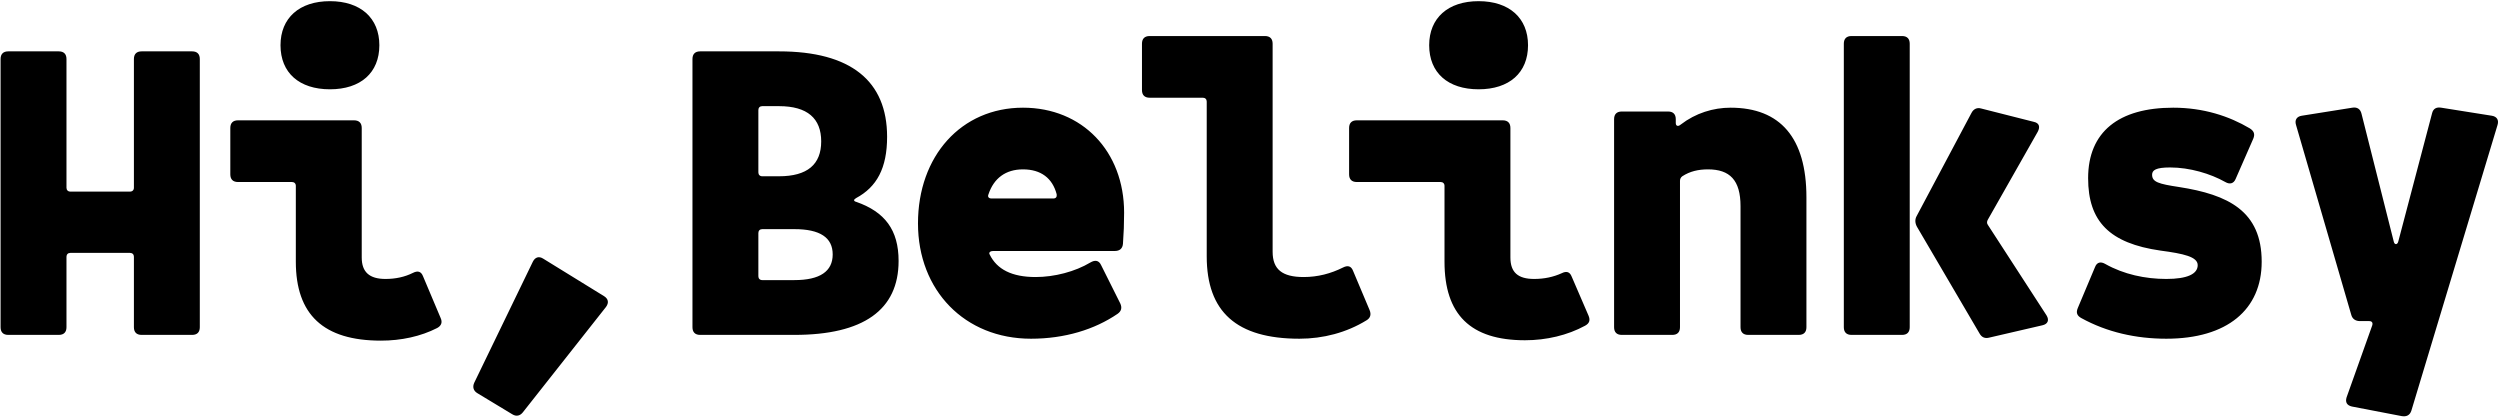 <?xml version="1.0" encoding="UTF-8"?>
<svg xmlns="http://www.w3.org/2000/svg" width="1305" height="218" viewBox="0 0 1305 218" fill="none">
  <path d="M69.901 30.812V98.012C69.901 99.212 69.101 100.012 67.901 100.012H36.701C35.501 100.012 34.701 99.212 34.701 98.012V30.812C34.701 28.212 33.301 26.812 30.701 26.812H4.301C1.701 26.812 0.301 28.212 0.301 30.812V170.812C0.301 173.412 1.701 174.812 4.301 174.812H30.701C33.301 174.812 34.701 173.412 34.701 170.812V134.012C34.701 132.812 35.501 132.012 36.701 132.012H67.901C69.101 132.012 69.901 132.812 69.901 134.012V170.812C69.901 173.412 71.301 174.812 73.901 174.812H100.301C102.901 174.812 104.301 173.412 104.301 170.812V30.812C104.301 28.212 102.901 26.812 100.301 26.812H73.901C71.301 26.812 69.901 28.212 69.901 30.812ZM172.223 46.612C188.223 46.612 198.023 38.012 198.023 23.612C198.023 9.412 188.223 0.612 172.223 0.612C156.223 0.612 146.423 9.412 146.423 23.612C146.423 38.012 156.223 46.612 172.223 46.612ZM198.823 177.812C209.423 177.812 219.623 175.612 228.223 171.212C230.423 170.012 231.023 168.212 230.023 166.012L220.823 144.212C219.823 141.612 218.023 141.212 215.623 142.412C211.223 144.612 206.423 145.612 201.223 145.612C192.823 145.612 188.823 142.012 188.823 134.412V66.812C188.823 64.212 187.423 62.812 184.823 62.812H124.223C121.623 62.812 120.223 64.212 120.223 66.812V91.012C120.223 93.612 121.623 95.012 124.223 95.012H152.423C153.623 95.012 154.423 95.812 154.423 97.012V136.612C154.423 164.212 168.823 177.812 198.823 177.812ZM272.945 215.212L316.345 160.212C317.945 158.012 317.545 156.012 315.345 154.612L283.545 135.012C281.345 133.612 279.345 134.212 278.145 136.612L247.545 199.812C246.545 202.012 247.145 204.012 249.145 205.212L267.345 216.212C269.545 217.612 271.545 217.012 272.945 215.212ZM446.866 103.412C457.666 97.612 463.066 87.812 463.066 71.412C463.066 42.212 444.066 26.812 406.666 26.812H365.466C362.866 26.812 361.466 28.212 361.466 30.812V170.812C361.466 173.412 362.866 174.812 365.466 174.812H414.666C450.666 174.812 469.066 161.812 469.066 136.212C469.066 120.012 461.866 110.612 447.066 105.412C445.466 105.012 445.466 104.212 446.866 103.412ZM397.866 55.412H406.666C421.466 55.412 428.666 61.812 428.666 73.812C428.666 85.812 421.466 92.012 406.666 92.012H397.866C396.666 92.012 395.866 91.212 395.866 90.012V57.412C395.866 56.212 396.666 55.412 397.866 55.412ZM414.666 146.212H397.866C396.666 146.212 395.866 145.412 395.866 144.212V121.612C395.866 120.412 396.666 119.612 397.866 119.612H414.666C428.066 119.612 434.666 124.012 434.666 132.812C434.666 141.612 428.066 146.212 414.666 146.212ZM540.588 144.612C528.188 144.612 520.388 140.612 516.588 132.812C515.988 131.812 516.988 131.012 518.388 131.012H581.988C584.388 131.012 585.988 129.812 586.188 127.212C586.588 121.812 586.788 116.612 586.788 111.012C586.788 79.012 564.988 56.212 533.988 56.212C501.788 56.212 479.188 81.412 479.188 116.612C479.188 151.612 503.588 176.812 538.188 176.812C555.788 176.812 571.388 172.012 583.388 163.812C585.388 162.412 585.788 160.612 584.788 158.412L574.788 138.412C573.588 135.812 571.588 135.612 569.188 137.012C561.188 141.812 550.388 144.612 540.588 144.612ZM533.988 88.412C543.388 88.412 549.388 93.012 551.588 101.412C551.788 102.812 551.188 103.612 549.788 103.612H517.588C516.188 103.612 515.388 102.812 515.988 101.412C518.788 93.012 524.988 88.412 533.988 88.412ZM701.11 139.612C694.71 142.812 687.91 144.612 680.51 144.612C669.31 144.612 664.31 140.612 664.31 131.412V22.812C664.31 20.212 662.91 18.812 660.31 18.812H600.11C597.51 18.812 596.11 20.212 596.11 22.812V47.012C596.11 49.612 597.51 51.012 600.11 51.012H627.91C629.11 51.012 629.91 51.812 629.91 53.012V133.812C629.91 162.812 645.51 176.812 678.31 176.812C690.71 176.812 702.91 173.612 713.31 167.212C715.31 166.012 715.91 164.212 714.91 161.812L706.31 141.412C705.31 138.812 703.51 138.412 701.11 139.612ZM771.832 46.612C787.832 46.612 797.632 38.012 797.632 23.612C797.632 9.412 787.832 0.612 771.832 0.612C755.832 0.612 746.032 9.412 746.032 23.612C746.032 38.012 755.832 46.612 771.832 46.612ZM796.032 177.612C807.232 177.612 818.232 175.012 827.432 170.012C829.632 168.812 830.232 167.212 829.232 164.812L820.432 144.412C819.432 141.812 817.632 141.412 815.232 142.612C810.832 144.612 806.032 145.612 800.832 145.612C792.432 145.612 788.432 142.212 788.432 134.412V66.812C788.432 64.212 787.032 62.812 784.432 62.812H708.232C705.632 62.812 704.232 64.212 704.232 66.812V91.012C704.232 93.612 705.632 95.012 708.232 95.012H752.032C753.232 95.012 754.032 95.812 754.032 97.012V136.612C754.032 164.212 767.632 177.612 796.032 177.612ZM903.354 56.212C894.354 56.212 885.154 59.012 877.354 65.012C875.954 66.212 874.754 65.812 874.754 64.212V62.212C874.754 59.612 873.354 58.212 870.754 58.212H846.554C843.954 58.212 842.554 59.612 842.554 62.212V170.812C842.554 173.412 843.954 174.812 846.554 174.812H872.954C875.554 174.812 876.954 173.412 876.954 170.812V94.412C876.954 93.412 877.354 92.612 878.154 92.012C882.154 89.412 886.554 88.412 891.554 88.412C902.954 88.412 908.554 94.012 908.554 107.612V170.812C908.554 173.412 909.954 174.812 912.554 174.812H938.954C941.554 174.812 942.954 173.412 942.954 170.812V103.012C942.954 72.012 929.354 56.212 903.354 56.212ZM966.476 174.812H992.876C995.476 174.812 996.876 173.412 996.876 170.812V22.812C996.876 20.212 995.476 18.812 992.876 18.812H966.476C963.876 18.812 962.476 20.212 962.476 22.812V170.812C962.476 173.412 963.876 174.812 966.476 174.812ZM1038.48 176.212L1066.08 169.812C1068.88 169.212 1069.88 167.212 1068.28 164.612L1037.68 117.412C1037.08 116.612 1037.08 115.612 1037.68 114.612L1063.68 68.812C1065.08 66.212 1064.48 64.212 1061.68 63.612L1034.08 56.612C1031.88 56.012 1030.08 57.012 1029.08 59.012L1000.48 112.812C999.476 114.612 999.676 116.612 1000.68 118.412L1033.28 174.012C1034.48 176.212 1036.28 176.812 1038.48 176.212ZM1130.8 176.812C1162.6 176.812 1180.6 161.612 1180.6 136.612C1180.6 110.212 1163.2 101.612 1137.4 97.612C1126.8 96.012 1123.4 95.012 1123.4 91.212C1123.4 88.812 1125.4 87.412 1132.8 87.412C1143 87.412 1153.8 90.612 1161.6 95.012C1164 96.412 1166 95.812 1167 93.412L1176.2 72.412C1177.2 70.012 1176.6 68.412 1174.4 67.012C1163.6 60.612 1150.2 56.212 1134.4 56.212C1106 56.212 1090 68.812 1090 93.012C1090 115.612 1101.2 127.012 1127.8 130.812C1139.8 132.412 1147.2 134.012 1147.2 138.412C1147.2 143.012 1141.8 145.612 1130.8 145.612C1119.8 145.612 1108.6 143.212 1099 137.812C1096.6 136.412 1094.6 136.812 1093.6 139.412L1084.6 160.812C1083.6 163.212 1084.2 164.812 1086.4 166.012C1099.8 173.412 1115 176.812 1130.8 176.812ZM1269.52 59.212L1251.92 126.012C1251.52 127.812 1249.92 128.012 1249.52 126.012L1232.72 59.412C1232.12 56.812 1230.32 55.812 1227.92 56.212L1201.52 60.412C1198.92 60.812 1197.72 62.612 1198.52 65.212L1227.32 164.212C1227.92 166.612 1229.72 167.612 1231.92 167.612H1236.72C1238.12 167.612 1238.72 168.412 1238.32 169.812L1224.92 207.412C1224.12 210.012 1225.12 211.612 1227.72 212.212L1253.72 217.212C1256.12 217.612 1257.92 216.812 1258.72 214.412L1303.72 65.212C1304.52 62.612 1303.32 60.812 1300.72 60.412L1274.32 56.212C1271.92 55.812 1270.12 56.612 1269.52 59.212Z" fill="black"></path>
</svg>
